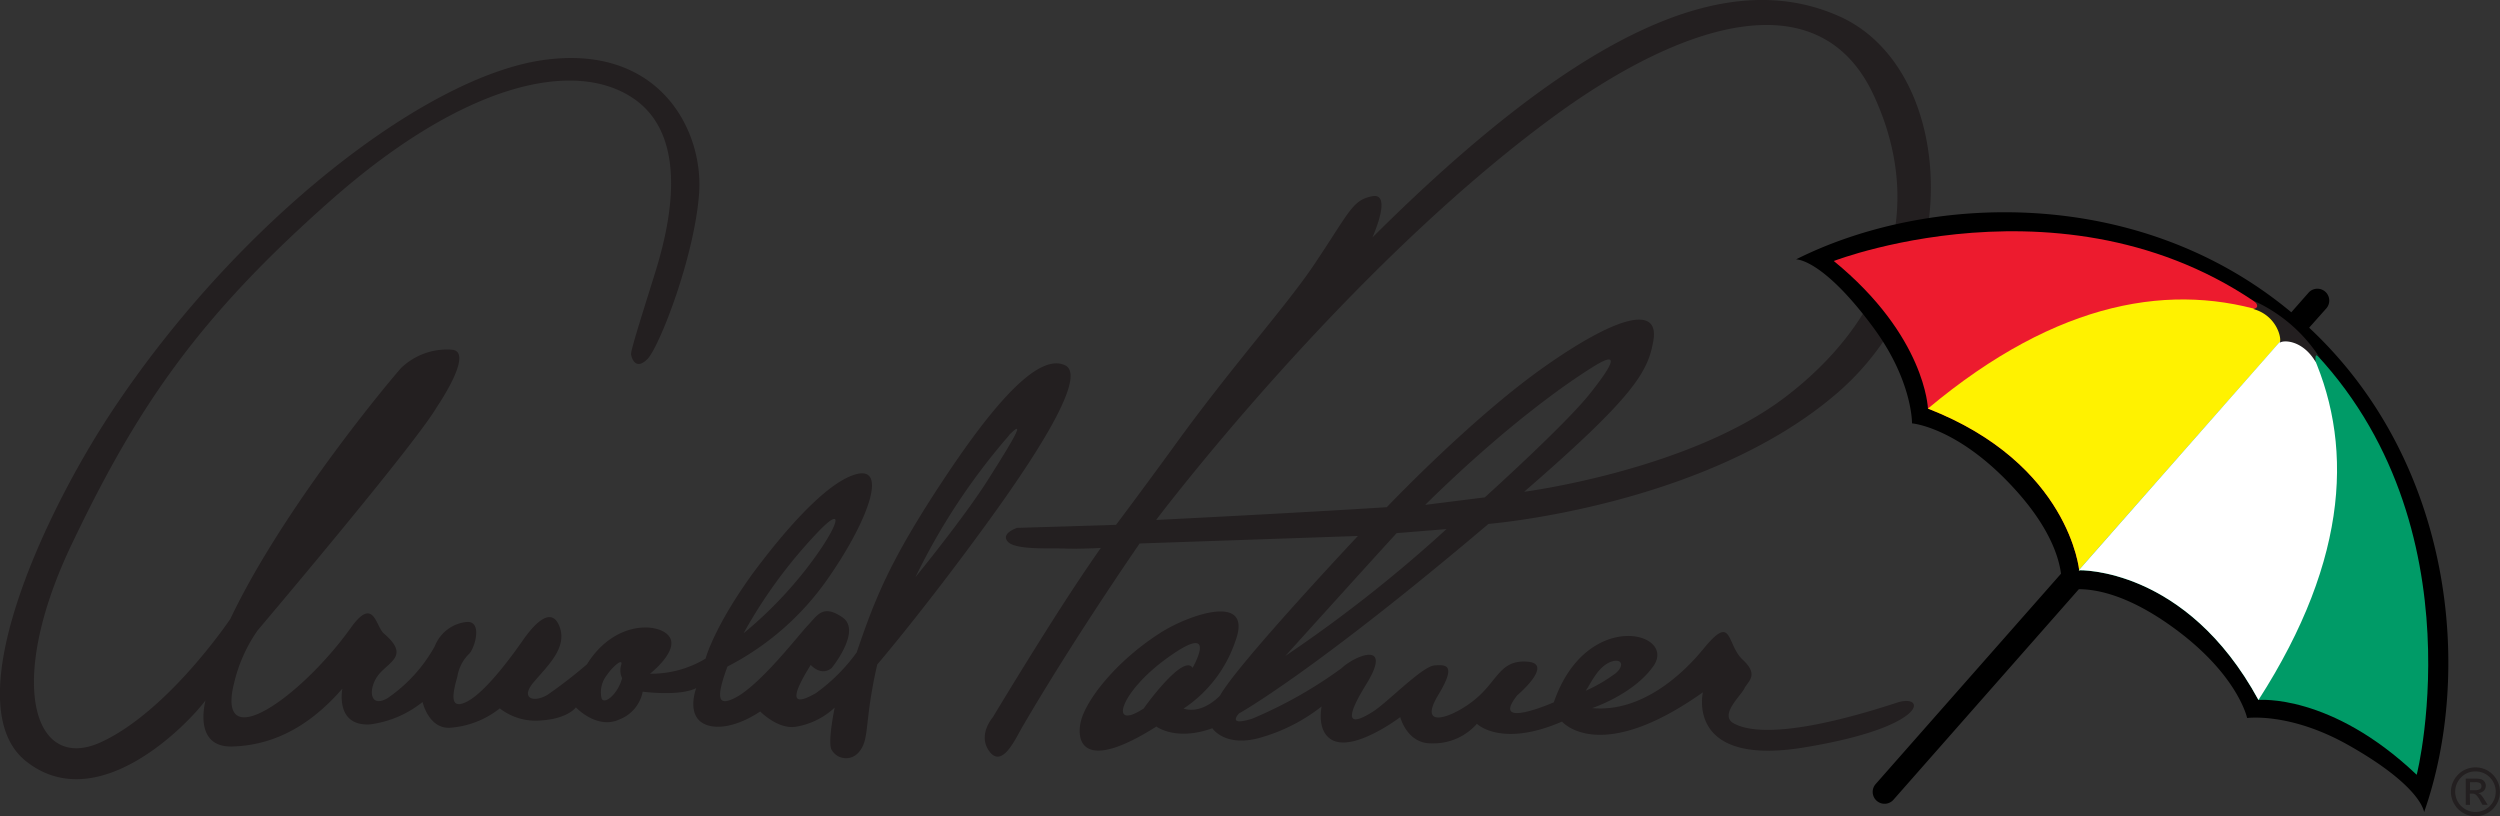 <svg id="Layer_1" data-name="Layer 1" xmlns="http://www.w3.org/2000/svg" viewBox="0 0 246.65 80.53"><rect x="0" y="0" width="246.65" height="80.53" fill="#333333" stroke="none"/><defs><style>.cls-1{fill:#231f20;}.cls-2{fill:#ed1b2e;}.cls-3{fill:#fff200;}.cls-4{fill:#009b67;}.cls-5{fill:#fff;}</style></defs><title>ap-logo-black</title><path class="cls-1" d="M59.53,69a2.72,2.72,0,0,1,.52-2.28c.53-.8,1.63-1.77,1.42-1a1.76,1.76,0,0,0,.09,1.3C61.11,68.66,59.76,69.68,59.53,69Zm-36.3-1.29A15,15,0,0,1,25.6,62.3S41.11,44,43.27,40.28c0,0,3.78-5.49,1.49-5.67a6.53,6.53,0,0,0-5,1.8C39,37.24,28.22,50,22.9,61.18c0,0-6.08,9.06-12.73,12.14S.7,67.56,7.24,53.84s12.59-22.5,25.62-34,24-14,29.84-10S66,23.21,64.78,27.13s-2.39,7.57-2.34,7.94.45,1.63,1.61.47,4.62-10,5.1-16.29S65.21,4.36,53.67,6.05,23.81,21.79,11.34,40.51C4.35,51-4.18,69.67,2.73,75.2c7.09,5.65,16.05-3.71,17.73-6,0,0-1.3,4.64,2.59,4.56,4.8-.11,8.31-2.72,10.91-5.71,0,0-.76,3.73,2.72,3.53a10.42,10.42,0,0,0,5.19-2.21s.6,2.66,2.71,2.54A8.93,8.93,0,0,0,49.49,70a5.78,5.78,0,0,0,4.17,1.18C56.21,71,57,69.9,57,69.9s2.07,2.22,4.29,1.19a3.68,3.68,0,0,0,2.3-2.74s3.58.49,5.28-.35c0,0-1.25,3.23,1.46,3.75,2.25.42,4.85-1.45,4.85-1.45s1.7,1.75,3.45,1.52a7.33,7.33,0,0,0,3.9-1.9s-.66,3.15-.35,4.07a1.63,1.63,0,0,0,2.73.33c1.12-1.3.48-2.81,1.82-8.65,0,0,4.56-5.32,10.82-13.93s9.62-14.65,7.73-15.58c-2.5-1.22-6.67,3.2-12,11.25s-6.77,11.75-8.58,17.07a17.84,17.84,0,0,1-4,4c-1.85,1.07-3,1.17-.53-2.77,0,0,1,1.17,2.06.31,0,0,3-3.67,1.07-5s-2.47-.21-3.42.79S75,67.93,72.52,69.05c-1.36.62-1.81.18-.57-3.18a27.18,27.18,0,0,0,9.8-8.52c4-5.68,6.09-11.29,2.92-10.46S77,53.26,74.51,56.6c-3.9,5.36-4.72,8.49-4.72,8.49a10.38,10.38,0,0,1-5.48,1.49s2.86-2.24,1.92-3.64-5.4-1.7-8.14,2.71a47,47,0,0,1-3.88,3c-1.33.82-2.75.4-1.39-1.22s3.44-3.46,2.52-5.61-2.88.46-3.63,1.54-3.49,4.93-5.4,5.94-1.43-.91-1-2.46a4,4,0,0,1,1.19-2.26c.58-.67,1.25-3.18-.24-3.11a3.78,3.78,0,0,0-3.18,2.39A15,15,0,0,1,38.4,69c-1.85,1.06-1.9-1.1-.82-2.38s3-1.86.48-4c-.82-.71-1-3.74-3.26-.58C29.92,68.86,21.58,74.75,23.23,67.68ZM80.7,52.79c3-3.21,2.25-.78-.76,3.17a40.3,40.3,0,0,1-6.4,6.63A48.29,48.29,0,0,1,80.7,52.79Zm19-9.72c1.89-1.93.28.71-2.08,4.43s-7.12,9.55-7.12,9.55A63.46,63.46,0,0,1,99.73,43.07Z" transform="translate(-0.18 -0.11)"/><path class="cls-1" d="M129.7,26.41c3.63-5.37,3.86-6.56,5.88-6.94s0,4.07,0,4.07C156,3.21,170.47-3.31,181.69,1.74s12.78,25.8-.15,37.06-34.51,13-34.51,13C129.75,66.45,122.42,70.5,122.42,70.5s-1.27,1.32,1.29.52a43.46,43.46,0,0,0,8.85-5c1.26-1.21,5.15-2.83,2.39,1.64s-.8,3.6.67,2.67,4.85-4.47,6.09-4.57,2.12,0,.39,2.88c-2.17,3.57,1.45,2.27,3.65.44s2.43-3.89,5.12-3.69-1,3.32-1,3.32c-2.77,3.49,3.61.69,3.61.69,3.22-9.35,12.29-6.91,9.78-3.51-2,2.77-6,4.08-6,4.08,4.87.46,8.94-3.36,10.92-5.77,3-3.7,2.28-.53,3.94,1s.48,2.15.15,2.85-2.54,2.65-1,3.45c3.63,1.92,13.19-1.13,16.08-2.07s3.22,2.4-9.22,4.43c-11.69,1.91-9.94-5.45-9.94-5.45-10.24,7.27-13.9,2.89-13.9,2.89-6,2.61-8.4.22-8.4.22a5.7,5.7,0,0,1-4.42,1.93c-2.47.08-3.14-2.59-3.14-2.59s-4.47,3.4-6.68,2.28c-1.63-.84-1.08-3.33-1.08-3.33a17.37,17.37,0,0,1-5.78,3c-3.7,1.17-5-.85-5-.85-3.6,1.3-5.52-.17-5.52-.17-7.2,4.56-7.94,1.51-7.45-.52s3.35-5.85,7.85-8.73c2.86-1.82,9.2-4,7.39.83a12.94,12.94,0,0,1-5.11,6.65c1.9.6,3.6-1.29,3.6-1.29,1.73-3.12,13.6-15.74,13.6-15.74l-21.53.74s-6.25,9-11.52,18c-.69,1.17-2,4.19-3.27,2.56s.3-3.41.3-3.41,2.62-4.37,5.66-9.17,5-7.54,5-7.54-2.11.12-3.58.06-4.83.16-5.59-.67.91-1.37.91-1.37l9.76-.3s2.5-3.32,5.6-7.58C121.59,36.4,126.87,30.57,129.7,26.41Zm-15.45,25s14.06-.7,22.75-1.26c0,0,8.25-8.68,15.39-13.74s11.53-6.31,10.91-2.69c-.52,3.07-1.89,5.5-12.75,14.91,0,0,16.26-2.11,25.76-9.34s14.22-17.88,8.75-29.74-19.48-6.88-31.8,2.21C132.71,26.89,114.25,51.4,114.25,51.4Zm32.42-2.23S154.54,42.08,157,39s2.91-4.26.52-2.8S149,41.84,140.79,49.92ZM127,64.82a137.17,137.17,0,0,0,15.89-12.51l-4.92.4C134.84,56.13,127,64.82,127,64.82ZM117.84,66s2.74-4.75-2.46-1c-4.75,3.4-5.87,7.33-2.35,5C113,70,116.92,64.54,117.84,66Zm38.72,2.29a15.69,15.69,0,0,0,3-1.74c.83-.69.68-1.35-.1-1.24C157.81,65.6,157,67.91,156.56,68.32Z" transform="translate(-0.18 -0.11)"/><path d="M228,32.44l1.7-1.91A1.15,1.15,0,0,0,227.93,29l-1.69,1.92c-15.08-12.57-35.87-11.75-48.86-5.22,0,0,2.57-.11,7.59,6.68,3.91,5.27,3.85,9.5,3.85,9.5s4.57.36,10.15,6.5c3.37,3.7,4.32,6.61,4.55,8.33l-18.3,20.77A1.15,1.15,0,0,0,187,79l18.28-20.76c1.74,0,4.75.58,8.87,3.47,6.79,4.75,7.73,9.24,7.73,9.24s4.18-.58,9.9,2.62c7.37,4.14,7.56,6.67,7.56,6.67C244.16,66.56,242.34,45.83,228,32.44Z" transform="translate(-0.18 -0.11)"/><path class="cls-2" d="M226.26,32.66,205.32,56.42s-.93-10.54-14.93-16c0,0-.22-7.15-9.29-14.56C181.1,25.86,206.82,15.91,226.26,32.66Z" transform="translate(-0.18 -0.11)"/><path class="cls-3" d="M224.3,31.08c.66.5,1.32,1,2,1.58L205.32,56.42s-.93-10.54-14.93-16C203.25,29.66,214.63,27.89,224.3,31.08Z" transform="translate(-0.18 -0.11)"/><path class="cls-4" d="M226.2,32.61,205.27,56.37S215.84,56,223,69.17c0,0,7.12-.69,15.61,7.38C238.64,76.55,245.27,49.78,226.2,32.61Z" transform="translate(-0.18 -0.11)"/><path class="cls-5" d="M228,34.35c-.58-.59-1.18-1.17-1.82-1.74L205.27,56.37S215.84,56,223,69.17C232.07,55.06,232.4,43.55,228,34.35Z" transform="translate(-0.18 -0.11)"/><path class="cls-1" d="M222.61,29.82s.67.66-.14.77c2.41.66,2.88,3.05,2.61,3.36.27-.31,2.24-.37,3.57,1.88-.09-.86.07-.77.47-.31A15.22,15.22,0,0,0,222.61,29.82Z" transform="translate(-0.18 -0.11)"/><path class="cls-1" d="M244.41,75.82a2.46,2.46,0,0,1,1.21.32,2.42,2.42,0,0,1,.88.89,2.3,2.3,0,0,1,.32,1.2,2.33,2.33,0,0,1-.32,1.21,2.4,2.4,0,0,1-.88.88,2.45,2.45,0,0,1-2.42,0,2.4,2.4,0,0,1-.88-.88,2.38,2.38,0,0,1,0-2.42,2.47,2.47,0,0,1,.88-.88A2.43,2.43,0,0,1,244.41,75.82Zm0,.4a1.91,1.91,0,0,0-1.42.59,2,2,0,1,0,2.84,0A1.93,1.93,0,0,0,244.41,76.22Zm-.54,3.3h-.42V76.93h.9A2.07,2.07,0,0,1,245,77a.63.63,0,0,1,.31.25.65.65,0,0,1,.12.37.73.73,0,0,1-.2.51.92.92,0,0,1-.54.23.82.82,0,0,1,.28.19,3.31,3.31,0,0,1,.33.46l.31.5h-.51l-.23-.4a2.4,2.4,0,0,0-.39-.57.6.6,0,0,0-.38-.13h-.25Zm0-2.24v.79h.51a.94.94,0,0,0,.47-.1.32.32,0,0,0,.15-.3.34.34,0,0,0-.14-.3,1.05,1.05,0,0,0-.51-.09Z" transform="translate(-0.18 -0.11)"/></svg>